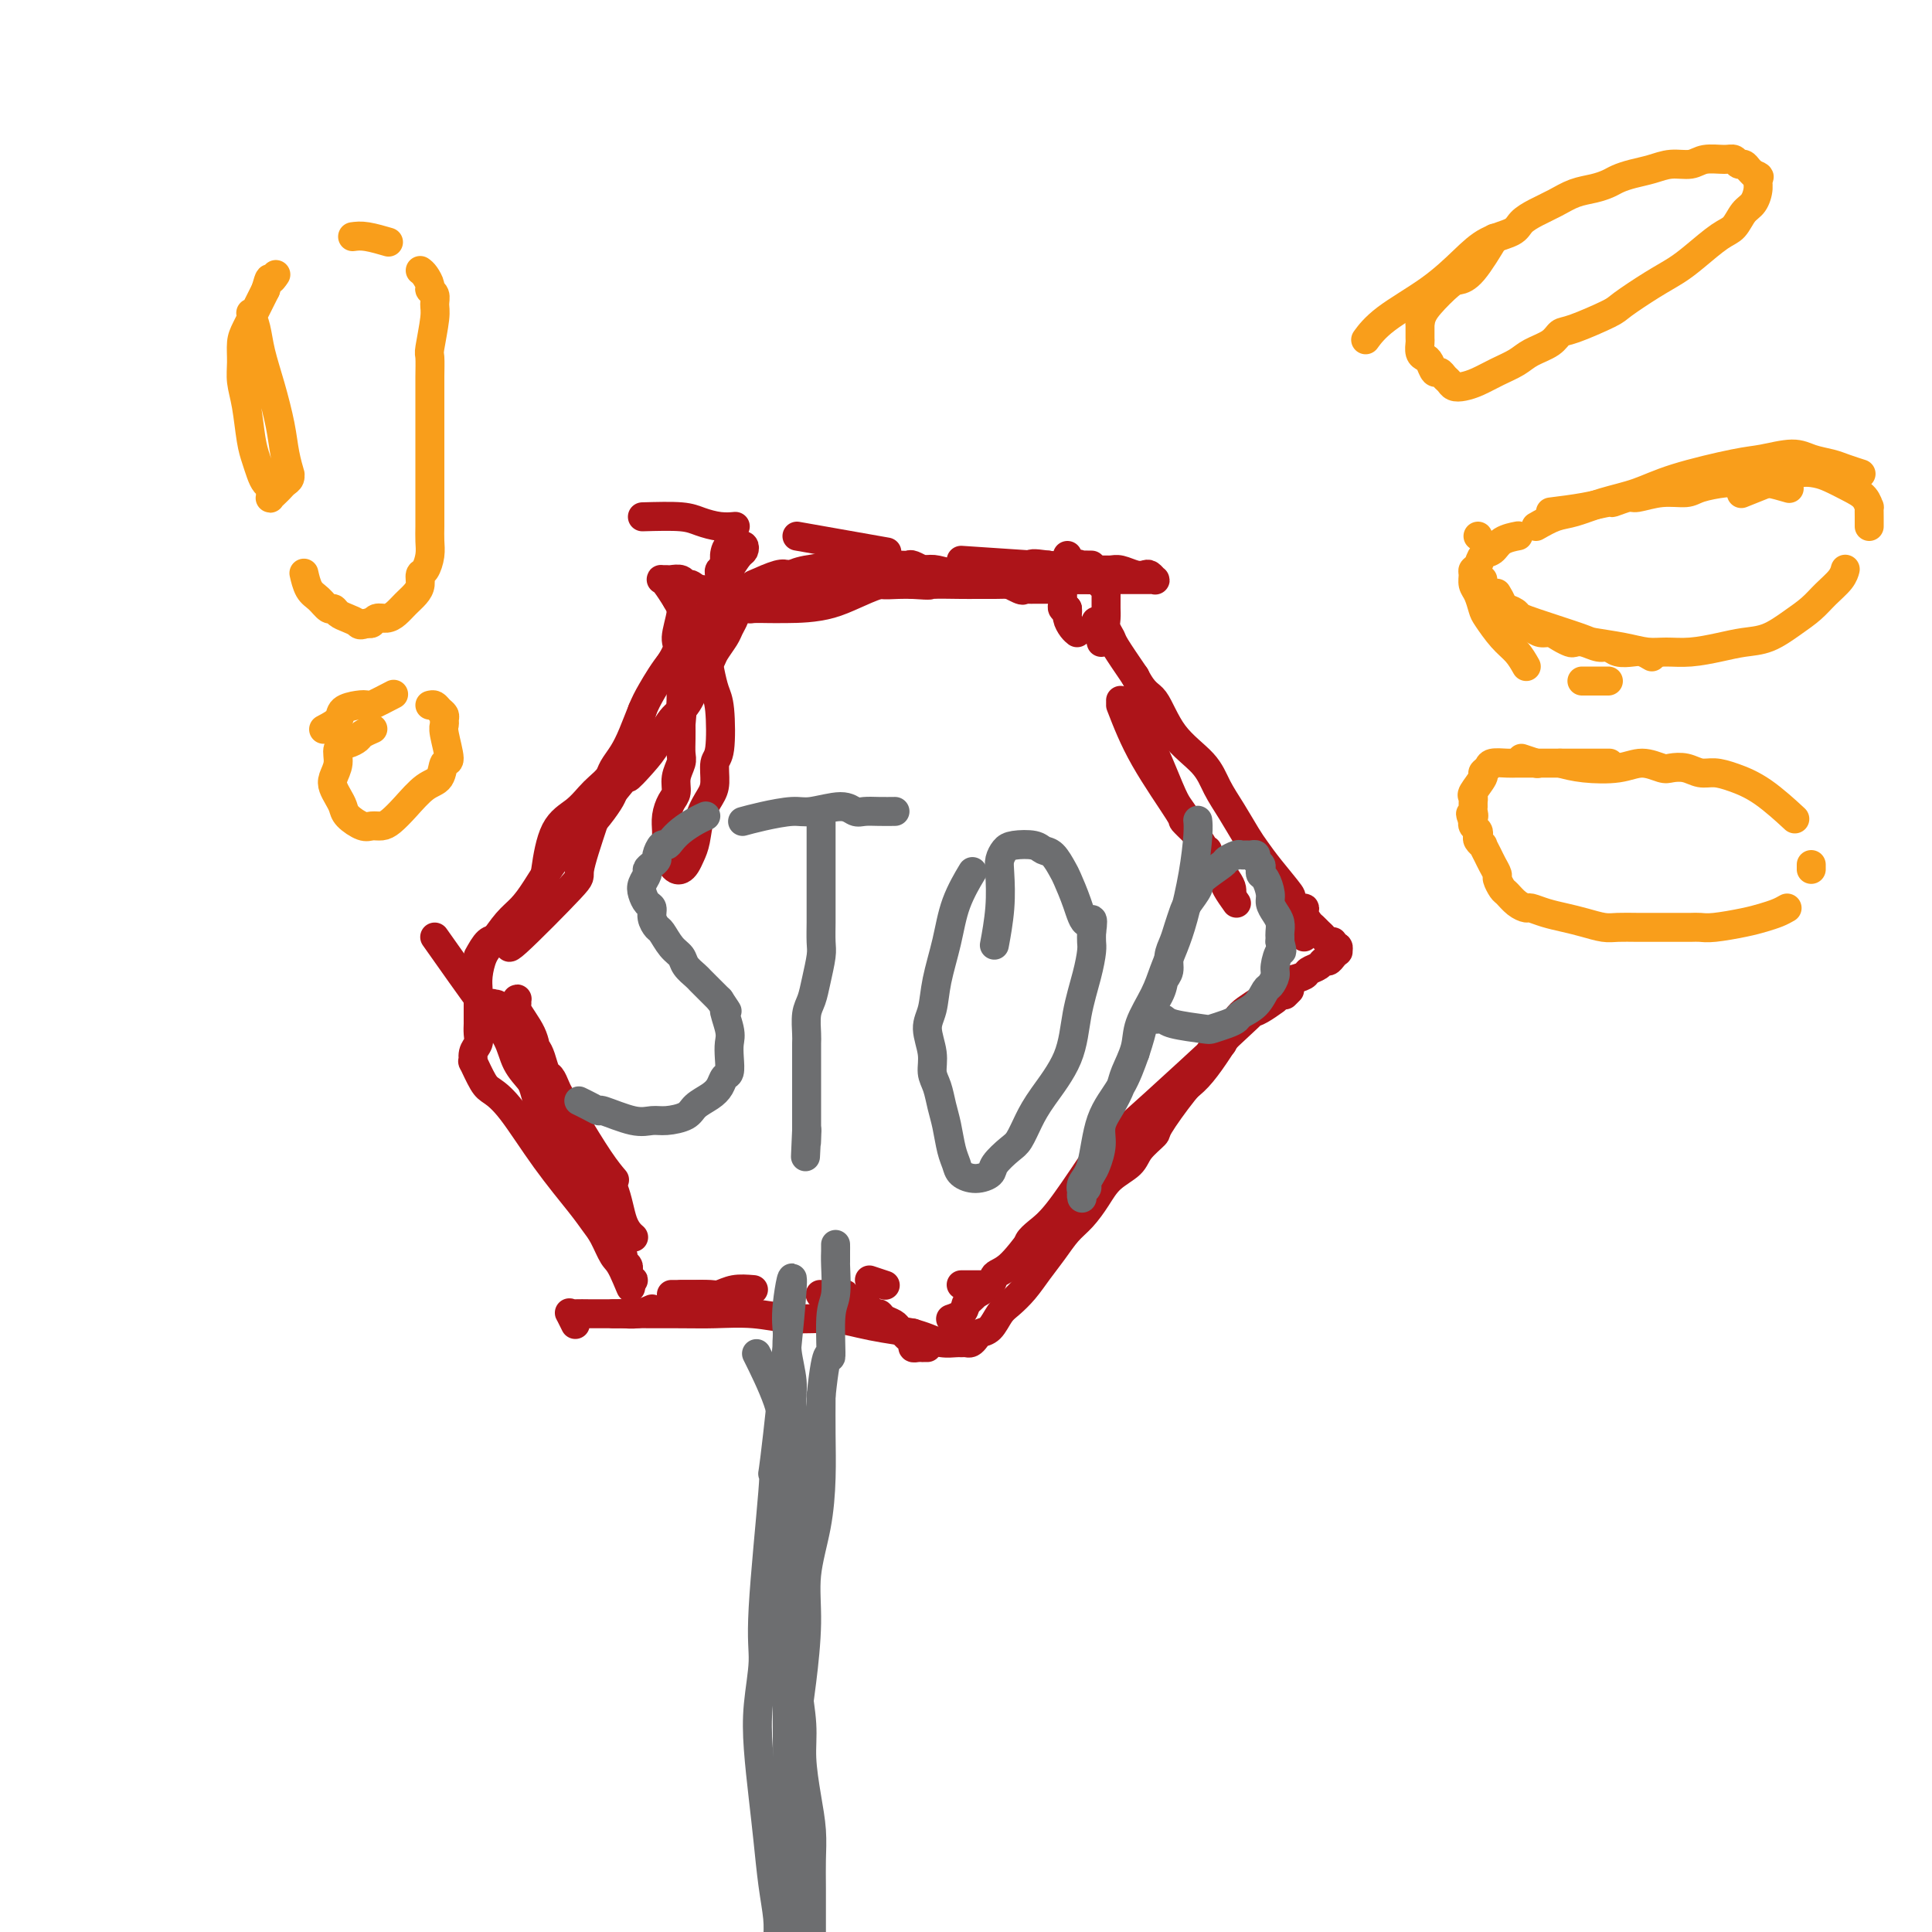 <svg viewBox='0 0 400 400' version='1.1' xmlns='http://www.w3.org/2000/svg' xmlns:xlink='http://www.w3.org/1999/xlink'><g fill='none' stroke='#AD1419' stroke-width='6' stroke-linecap='round' stroke-linejoin='round'><path d='M133,107c3.026,-0.083 6.051,-0.166 8,0c1.949,0.166 2.821,0.581 4,1c1.179,0.419 2.663,0.844 4,1c1.337,0.156 2.525,0.045 3,0c0.475,-0.045 0.238,-0.022 0,0'/><path d='M165,111c7.083,1.250 14.167,2.500 17,3c2.833,0.500 1.417,0.250 0,0'/><path d='M199,116c6.250,0.417 12.500,0.833 15,1c2.500,0.167 1.250,0.083 0,0'/><path d='M226,117c-1.017,-0.017 -2.034,-0.034 -3,0c-0.966,0.034 -1.882,0.118 -1,0c0.882,-0.118 3.563,-0.438 -2,0c-5.563,0.438 -19.370,1.634 -25,2c-5.630,0.366 -3.082,-0.098 -4,0c-0.918,0.098 -5.300,0.758 -9,2c-3.700,1.242 -6.717,3.066 -10,4c-3.283,0.934 -6.831,0.980 -9,1c-2.169,0.020 -2.960,0.016 -4,0c-1.040,-0.016 -2.329,-0.043 -3,0c-0.671,0.043 -0.726,0.155 -1,0c-0.274,-0.155 -0.769,-0.577 -1,-1c-0.231,-0.423 -0.198,-0.849 0,-1c0.198,-0.151 0.561,-0.028 1,0c0.439,0.028 0.954,-0.037 1,0c0.046,0.037 -0.378,0.178 0,0c0.378,-0.178 1.558,-0.674 3,-1c1.442,-0.326 3.146,-0.484 5,-1c1.854,-0.516 3.859,-1.392 5,-2c1.141,-0.608 1.419,-0.947 2,-1c0.581,-0.053 1.465,0.182 2,0c0.535,-0.182 0.720,-0.781 1,-1c0.280,-0.219 0.656,-0.059 1,0c0.344,0.059 0.655,0.016 1,0c0.345,-0.016 0.725,-0.004 1,0c0.275,0.004 0.444,0.001 1,0c0.556,-0.001 1.500,-0.000 2,0c0.500,0.000 0.558,0.000 1,0c0.442,-0.000 1.269,-0.000 2,0c0.731,0.000 1.365,0.000 2,0'/><path d='M185,118c5.040,-0.932 2.139,-0.264 2,0c-0.139,0.264 2.485,0.122 4,0c1.515,-0.122 1.922,-0.225 3,0c1.078,0.225 2.826,0.778 5,1c2.174,0.222 4.773,0.112 6,0c1.227,-0.112 1.081,-0.226 3,0c1.919,0.226 5.903,0.793 8,1c2.097,0.207 2.306,0.056 3,0c0.694,-0.056 1.872,-0.015 3,0c1.128,0.015 2.207,0.004 3,0c0.793,-0.004 1.300,-0.001 2,0c0.700,0.001 1.592,0.000 2,0c0.408,-0.000 0.333,-0.000 1,0c0.667,0.000 2.077,-0.000 3,0c0.923,0.000 1.358,0.001 2,0c0.642,-0.001 1.489,-0.004 2,0c0.511,0.004 0.684,0.015 1,0c0.316,-0.015 0.773,-0.056 1,0c0.227,0.056 0.223,0.207 0,0c-0.223,-0.207 -0.665,-0.773 -1,-1c-0.335,-0.227 -0.564,-0.113 -1,0c-0.436,0.113 -1.079,0.227 -2,0c-0.921,-0.227 -2.120,-0.796 -3,-1c-0.880,-0.204 -1.442,-0.044 -2,0c-0.558,0.044 -1.112,-0.026 -2,0c-0.888,0.026 -2.111,0.150 -4,0c-1.889,-0.150 -4.445,-0.575 -7,-1'/><path d='M217,117c-3.766,-0.509 -3.181,-0.280 -4,0c-0.819,0.280 -3.042,0.613 -5,1c-1.958,0.387 -3.649,0.829 -5,1c-1.351,0.171 -2.361,0.071 -3,0c-0.639,-0.071 -0.908,-0.114 -3,0c-2.092,0.114 -6.008,0.384 -9,0c-2.992,-0.384 -5.061,-1.423 -7,-2c-1.939,-0.577 -3.747,-0.691 -5,0c-1.253,0.691 -1.952,2.189 -3,3c-1.048,0.811 -2.445,0.935 -3,1c-0.555,0.065 -0.268,0.070 -1,0c-0.732,-0.070 -2.482,-0.215 -4,0c-1.518,0.215 -2.803,0.789 -4,1c-1.197,0.211 -2.306,0.058 -3,0c-0.694,-0.058 -0.974,-0.019 -2,0c-1.026,0.019 -2.800,0.020 -4,0c-1.200,-0.020 -1.826,-0.062 -3,0c-1.174,0.062 -2.896,0.227 -4,0c-1.104,-0.227 -1.591,-0.845 -2,-1c-0.409,-0.155 -0.740,0.155 -1,0c-0.260,-0.155 -0.448,-0.774 -1,-1c-0.552,-0.226 -1.466,-0.059 -2,0c-0.534,0.059 -0.687,0.010 -1,0c-0.313,-0.010 -0.785,0.018 -1,0c-0.215,-0.018 -0.173,-0.082 0,0c0.173,0.082 0.478,0.309 1,1c0.522,0.691 1.261,1.845 2,3'/><path d='M140,124c0.515,1.107 1.304,1.875 2,3c0.696,1.125 1.300,2.606 2,4c0.700,1.394 1.495,2.699 2,4c0.505,1.301 0.720,2.598 1,4c0.280,1.402 0.626,2.910 1,4c0.374,1.090 0.778,1.761 1,4c0.222,2.239 0.263,6.047 0,8c-0.263,1.953 -0.830,2.053 -1,3c-0.170,0.947 0.057,2.743 0,4c-0.057,1.257 -0.396,1.975 -1,3c-0.604,1.025 -1.471,2.355 -2,4c-0.529,1.645 -0.719,3.604 -1,5c-0.281,1.396 -0.652,2.228 -1,3c-0.348,0.772 -0.671,1.483 -1,2c-0.329,0.517 -0.662,0.839 -1,1c-0.338,0.161 -0.679,0.160 -1,0c-0.321,-0.160 -0.622,-0.479 -1,-1c-0.378,-0.521 -0.834,-1.244 -1,-2c-0.166,-0.756 -0.042,-1.543 0,-2c0.042,-0.457 0.001,-0.583 0,-1c-0.001,-0.417 0.037,-1.126 0,-2c-0.037,-0.874 -0.150,-1.915 0,-3c0.150,-1.085 0.562,-2.215 1,-3c0.438,-0.785 0.902,-1.224 1,-2c0.098,-0.776 -0.170,-1.887 0,-3c0.170,-1.113 0.777,-2.226 1,-3c0.223,-0.774 0.060,-1.208 0,-2c-0.060,-0.792 -0.017,-1.940 0,-3c0.017,-1.060 0.009,-2.030 0,-3'/><path d='M141,150c0.464,-4.755 0.124,-3.141 0,-3c-0.124,0.141 -0.033,-1.189 0,-2c0.033,-0.811 0.009,-1.102 0,-2c-0.009,-0.898 -0.002,-2.404 0,-3c0.002,-0.596 0.001,-0.282 0,-2c-0.001,-1.718 0.000,-5.469 0,-7c-0.000,-1.531 -0.001,-0.844 0,-1c0.001,-0.156 0.004,-1.155 0,-2c-0.004,-0.845 -0.015,-1.536 0,-2c0.015,-0.464 0.058,-0.700 0,-1c-0.058,-0.300 -0.216,-0.663 0,-1c0.216,-0.337 0.805,-0.648 1,-1c0.195,-0.352 -0.005,-0.746 0,-1c0.005,-0.254 0.215,-0.367 0,0c-0.215,0.367 -0.853,1.213 -1,2c-0.147,0.787 0.198,1.515 0,3c-0.198,1.485 -0.940,3.728 -1,5c-0.060,1.272 0.561,1.573 0,3c-0.561,1.427 -2.303,3.979 -3,5c-0.697,1.021 -0.348,0.510 0,0'/><path d='M133,147c-0.933,3.244 -1.867,6.489 -3,9c-1.133,2.511 -2.467,4.289 -3,5c-0.533,0.711 -0.267,0.356 0,0'/><path d='M123,170c-1.367,4.107 -2.734,8.214 -3,10c-0.266,1.786 0.568,1.252 -2,4c-2.568,2.748 -8.537,8.778 -11,11c-2.463,2.222 -1.418,0.635 -1,0c0.418,-0.635 0.209,-0.317 0,0'/><path d='M99,198c0.675,-1.211 1.350,-2.422 2,-3c0.650,-0.578 1.273,-0.522 2,-1c0.727,-0.478 1.556,-1.490 2,-2c0.444,-0.510 0.504,-0.519 1,-1c0.496,-0.481 1.428,-1.433 2,-2c0.572,-0.567 0.784,-0.749 1,-1c0.216,-0.251 0.434,-0.570 1,-1c0.566,-0.430 1.478,-0.973 2,-2c0.522,-1.027 0.653,-2.540 1,-5c0.347,-2.460 0.909,-5.867 2,-8c1.091,-2.133 2.711,-2.994 4,-4c1.289,-1.006 2.246,-2.159 3,-3c0.754,-0.841 1.304,-1.371 2,-2c0.696,-0.629 1.538,-1.358 2,-2c0.462,-0.642 0.545,-1.197 1,-2c0.455,-0.803 1.282,-1.853 2,-3c0.718,-1.147 1.326,-2.392 2,-4c0.674,-1.608 1.415,-3.579 2,-5c0.585,-1.421 1.014,-2.291 2,-4c0.986,-1.709 2.529,-4.256 4,-6c1.471,-1.744 2.870,-2.684 4,-4c1.130,-1.316 1.991,-3.007 3,-5c1.009,-1.993 2.166,-4.289 3,-6c0.834,-1.711 1.345,-2.837 2,-4c0.655,-1.163 1.455,-2.364 2,-3c0.545,-0.636 0.837,-0.706 1,-1c0.163,-0.294 0.198,-0.811 0,-1c-0.198,-0.189 -0.630,-0.051 -1,0c-0.370,0.051 -0.677,0.015 -1,0c-0.323,-0.015 -0.661,-0.007 -1,0'/><path d='M151,113c-0.552,0.035 -0.933,1.122 -1,2c-0.067,0.878 0.178,1.545 0,2c-0.178,0.455 -0.781,0.696 -1,1c-0.219,0.304 -0.054,0.670 0,1c0.054,0.330 -0.001,0.624 0,1c0.001,0.376 0.060,0.833 0,1c-0.060,0.167 -0.240,0.045 0,0c0.240,-0.045 0.899,-0.012 1,0c0.101,0.012 -0.358,0.003 0,0c0.358,-0.003 1.531,-0.001 2,0c0.469,0.001 0.235,0.000 0,0'/><path d='M156,121c1.909,-0.839 3.818,-1.679 5,-2c1.182,-0.321 1.636,-0.125 2,0c0.364,0.125 0.636,0.177 1,0c0.364,-0.177 0.819,-0.583 3,-1c2.181,-0.417 6.087,-0.844 8,-1c1.913,-0.156 1.832,-0.042 2,0c0.168,0.042 0.584,0.011 1,0c0.416,-0.011 0.833,-0.003 1,0c0.167,0.003 0.083,0.002 0,0'/><path d='M186,117c0.797,0.032 1.595,0.065 2,0c0.405,-0.065 0.419,-0.227 1,0c0.581,0.227 1.729,0.845 2,1c0.271,0.155 -0.334,-0.151 1,0c1.334,0.151 4.606,0.759 6,1c1.394,0.241 0.909,0.115 1,0c0.091,-0.115 0.757,-0.219 2,0c1.243,0.219 3.064,0.763 4,1c0.936,0.237 0.986,0.169 1,0c0.014,-0.169 -0.007,-0.438 1,0c1.007,0.438 3.043,1.581 4,2c0.957,0.419 0.834,0.112 1,0c0.166,-0.112 0.622,-0.030 1,0c0.378,0.030 0.679,0.008 1,0c0.321,-0.008 0.663,-0.002 1,0c0.337,0.002 0.668,0.001 1,0c0.332,-0.001 0.663,-0.001 1,0c0.337,0.001 0.679,0.004 1,0c0.321,-0.004 0.622,-0.016 1,0c0.378,0.016 0.833,0.060 1,0c0.167,-0.060 0.045,-0.224 0,0c-0.045,0.224 -0.013,0.834 0,1c0.013,0.166 0.006,-0.113 0,0c-0.006,0.113 -0.012,0.618 0,1c0.012,0.382 0.042,0.641 0,1c-0.042,0.359 -0.155,0.817 0,1c0.155,0.183 0.577,0.092 1,0'/><path d='M221,126c0.110,0.967 -0.115,1.383 0,2c0.115,0.617 0.569,1.435 1,2c0.431,0.565 0.837,0.876 1,1c0.163,0.124 0.081,0.062 0,0'/><path d='M232,146c1.335,3.448 2.670,6.896 5,11c2.330,4.104 5.656,8.863 7,11c1.344,2.137 0.708,1.652 1,2c0.292,0.348 1.512,1.528 2,2c0.488,0.472 0.244,0.236 0,0'/><path d='M251,178c1.155,1.494 2.310,2.988 3,4c0.690,1.012 0.917,1.542 1,2c0.083,0.458 0.024,0.845 0,1c-0.024,0.155 -0.012,0.077 0,0'/><path d='M256,187c-0.762,-1.071 -1.524,-2.143 -2,-3c-0.476,-0.857 -0.667,-1.500 -1,-2c-0.333,-0.500 -0.810,-0.857 -1,-1c-0.190,-0.143 -0.095,-0.071 0,0'/><path d='M250,176c-0.135,0.066 -0.270,0.132 -1,-1c-0.730,-1.132 -2.055,-3.463 -3,-5c-0.945,-1.537 -1.509,-2.282 -2,-3c-0.491,-0.718 -0.909,-1.411 -2,-4c-1.091,-2.589 -2.856,-7.076 -4,-9c-1.144,-1.924 -1.666,-1.286 -2,-2c-0.334,-0.714 -0.481,-2.779 -1,-4c-0.519,-1.221 -1.409,-1.598 -2,-2c-0.591,-0.402 -0.883,-0.829 -1,-1c-0.117,-0.171 -0.058,-0.085 0,0'/><path d='M228,133c-0.417,-1.667 -0.833,-3.333 -1,-4c-0.167,-0.667 -0.083,-0.333 0,0'/><path d='M221,115c0.000,0.417 0.000,0.833 0,1c0.000,0.167 0.000,0.083 0,0'/><path d='M267,205c-0.417,0.417 -0.833,0.833 -1,1c-0.167,0.167 -0.083,0.083 0,0'/><path d='M264,207c-1.027,0.732 -2.054,1.463 -3,2c-0.946,0.537 -1.812,0.879 -1,0c0.812,-0.879 3.300,-2.978 -2,2c-5.300,4.978 -18.388,17.032 -24,22c-5.612,4.968 -3.746,2.848 -3,2c0.746,-0.848 0.373,-0.424 0,0'/><path d='M226,241c-2.566,3.826 -5.132,7.652 -7,10c-1.868,2.348 -3.036,3.218 -4,4c-0.964,0.782 -1.722,1.478 -2,2c-0.278,0.522 -0.075,0.871 0,1c0.075,0.129 0.021,0.037 0,0c-0.021,-0.037 -0.011,-0.018 0,0'/><path d='M253,216c0.000,0.000 0.100,0.100 0.1,0.1'/><path d='M270,194c0.417,-0.417 0.833,-0.833 1,-1c0.167,-0.167 0.083,-0.083 0,0'/><path d='M255,213c-2.421,3.841 -4.842,7.681 -7,10c-2.158,2.319 -4.053,3.116 -5,4c-0.947,0.884 -0.944,1.856 -3,4c-2.056,2.144 -6.170,5.461 -9,8c-2.830,2.539 -4.377,4.299 -6,6c-1.623,1.701 -3.321,3.343 -4,4c-0.679,0.657 -0.340,0.328 0,0'/><path d='M214,256c-1.779,2.353 -3.558,4.707 -5,6c-1.442,1.293 -2.548,1.527 -3,2c-0.452,0.473 -0.251,1.185 -1,2c-0.749,0.815 -2.448,1.734 -3,2c-0.552,0.266 0.044,-0.121 0,0c-0.044,0.121 -0.727,0.749 -1,1c-0.273,0.251 -0.137,0.126 0,0'/><path d='M200,270c-0.200,0.733 -0.400,1.467 -1,2c-0.600,0.533 -1.600,0.867 -2,1c-0.400,0.133 -0.200,0.067 0,0'/><path d='M192,279c-0.444,-0.002 -0.889,-0.003 -1,0c-0.111,0.003 0.111,0.012 0,0c-0.111,-0.012 -0.554,-0.045 -1,0c-0.446,0.045 -0.893,0.167 -1,0c-0.107,-0.167 0.127,-0.622 0,-1c-0.127,-0.378 -0.615,-0.678 -1,-1c-0.385,-0.322 -0.666,-0.665 -1,-1c-0.334,-0.335 -0.719,-0.663 -1,-1c-0.281,-0.337 -0.456,-0.682 -1,-1c-0.544,-0.318 -1.455,-0.610 -2,-1c-0.545,-0.390 -0.722,-0.879 -1,-1c-0.278,-0.121 -0.656,0.126 -1,0c-0.344,-0.126 -0.656,-0.626 -1,-1c-0.344,-0.374 -0.722,-0.622 -1,-1c-0.278,-0.378 -0.456,-0.886 -1,-1c-0.544,-0.114 -1.454,0.166 -2,0c-0.546,-0.166 -0.728,-0.776 -1,-1c-0.272,-0.224 -0.634,-0.060 -1,0c-0.366,0.060 -0.737,0.016 -1,0c-0.263,-0.016 -0.417,-0.004 -1,0c-0.583,0.004 -1.595,0.001 -2,0c-0.405,-0.001 -0.202,-0.001 0,0'/><path d='M156,267c-1.389,-0.113 -2.778,-0.226 -4,0c-1.222,0.226 -2.278,0.793 -3,1c-0.722,0.207 -1.111,0.056 -2,0c-0.889,-0.056 -2.277,-0.015 -3,0c-0.723,0.015 -0.781,0.004 -1,0c-0.219,-0.004 -0.597,-0.001 -1,0c-0.403,0.001 -0.829,0.000 -1,0c-0.171,-0.000 -0.085,-0.000 0,0'/><path d='M139,268c0.392,0.000 0.785,0.000 1,0c0.215,0.000 0.254,0.000 1,0c0.746,0.000 2.201,0.000 3,0c0.799,0.000 0.943,0.000 1,0c0.057,0.000 0.029,0.000 0,0'/><path d='M180,265c1.250,0.417 2.500,0.833 3,1c0.500,0.167 0.250,0.083 0,0'/><path d='M199,266c2.083,0.000 4.167,0.000 5,0c0.833,0.000 0.417,0.000 0,0'/><path d='M135,271c-0.950,0.423 -1.901,0.845 -3,1c-1.099,0.155 -2.347,0.041 -3,0c-0.653,-0.041 -0.711,-0.011 -1,0c-0.289,0.011 -0.809,0.003 -1,0c-0.191,-0.003 -0.055,-0.001 0,0c0.055,0.001 0.027,0.000 0,0'/><path d='M116,241c-0.303,-1.040 -0.606,-2.080 -1,-3c-0.394,-0.920 -0.879,-1.720 -1,-2c-0.121,-0.280 0.123,-0.041 0,-1c-0.123,-0.959 -0.613,-3.116 -1,-4c-0.387,-0.884 -0.671,-0.494 -1,-1c-0.329,-0.506 -0.704,-1.909 -1,-3c-0.296,-1.091 -0.514,-1.869 -1,-3c-0.486,-1.131 -1.240,-2.614 -2,-4c-0.760,-1.386 -1.527,-2.676 -2,-4c-0.473,-1.324 -0.652,-2.680 -1,-4c-0.348,-1.320 -0.863,-2.602 -1,-3c-0.137,-0.398 0.106,0.087 0,0c-0.106,-0.087 -0.562,-0.746 -1,-1c-0.438,-0.254 -0.860,-0.103 -1,0c-0.140,0.103 0.001,0.157 0,0c-0.001,-0.157 -0.145,-0.527 0,0c0.145,0.527 0.577,1.950 1,3c0.423,1.050 0.835,1.729 1,2c0.165,0.271 0.082,0.136 0,0'/><path d='M114,227c1.667,1.667 3.333,3.333 4,4c0.667,0.667 0.333,0.333 0,0'/><path d='M123,240c1.524,1.833 3.048,3.667 4,6c0.952,2.333 1.333,5.167 2,7c0.667,1.833 1.619,2.667 2,3c0.381,0.333 0.190,0.167 0,0'/><path d='M127,244c0.211,0.248 0.421,0.495 0,0c-0.421,-0.495 -1.475,-1.734 -3,-4c-1.525,-2.266 -3.522,-5.561 -5,-8c-1.478,-2.439 -2.438,-4.022 -3,-5c-0.562,-0.978 -0.728,-1.351 -1,-2c-0.272,-0.649 -0.650,-1.574 -1,-2c-0.350,-0.426 -0.671,-0.355 -1,-1c-0.329,-0.645 -0.667,-2.008 -1,-3c-0.333,-0.992 -0.663,-1.613 -1,-2c-0.337,-0.387 -0.683,-0.541 -1,-1c-0.317,-0.459 -0.607,-1.222 -1,-2c-0.393,-0.778 -0.890,-1.571 -1,-2c-0.110,-0.429 0.167,-0.494 0,-1c-0.167,-0.506 -0.780,-1.452 -1,-2c-0.220,-0.548 -0.049,-0.696 0,-1c0.049,-0.304 -0.025,-0.764 0,-1c0.025,-0.236 0.150,-0.248 0,0c-0.150,0.248 -0.576,0.757 0,2c0.576,1.243 2.155,3.219 3,5c0.845,1.781 0.956,3.366 1,4c0.044,0.634 0.022,0.317 0,0'/><path d='M90,194c3.702,5.250 7.403,10.501 10,14c2.597,3.499 4.089,5.248 5,7c0.911,1.752 1.241,3.508 2,5c0.759,1.492 1.949,2.721 3,4c1.051,1.279 1.965,2.607 3,4c1.035,1.393 2.192,2.851 3,4c0.808,1.149 1.267,1.987 2,3c0.733,1.013 1.741,2.199 2,3c0.259,0.801 -0.229,1.215 0,2c0.229,0.785 1.175,1.939 2,3c0.825,1.061 1.528,2.027 2,3c0.472,0.973 0.714,1.952 1,3c0.286,1.048 0.615,2.165 1,3c0.385,0.835 0.825,1.390 1,2c0.175,0.610 0.084,1.277 0,2c-0.084,0.723 -0.162,1.503 0,2c0.162,0.497 0.566,0.711 1,1c0.434,0.289 0.900,0.655 1,1c0.100,0.345 -0.166,0.671 0,1c0.166,0.329 0.763,0.663 1,1c0.237,0.337 0.113,0.679 0,1c-0.113,0.321 -0.216,0.622 0,1c0.216,0.378 0.750,0.832 1,1c0.250,0.168 0.214,0.048 0,0c-0.214,-0.048 -0.607,-0.024 -1,0'/><path d='M130,265c1.416,3.851 -0.043,-0.020 -1,-2c-0.957,-1.980 -1.411,-2.068 -2,-3c-0.589,-0.932 -1.311,-2.707 -2,-4c-0.689,-1.293 -1.343,-2.104 -2,-3c-0.657,-0.896 -1.316,-1.875 -3,-4c-1.684,-2.125 -4.392,-5.394 -7,-9c-2.608,-3.606 -5.115,-7.549 -7,-10c-1.885,-2.451 -3.147,-3.409 -4,-4c-0.853,-0.591 -1.297,-0.816 -2,-2c-0.703,-1.184 -1.667,-3.328 -2,-4c-0.333,-0.672 -0.037,0.128 0,0c0.037,-0.128 -0.186,-1.185 0,-2c0.186,-0.815 0.782,-1.387 1,-2c0.218,-0.613 0.058,-1.267 0,-2c-0.058,-0.733 -0.015,-1.547 0,-2c0.015,-0.453 0.004,-0.546 0,-1c-0.004,-0.454 0.001,-1.269 0,-2c-0.001,-0.731 -0.009,-1.377 0,-2c0.009,-0.623 0.036,-1.223 0,-2c-0.036,-0.777 -0.134,-1.730 0,-3c0.134,-1.270 0.499,-2.858 1,-4c0.501,-1.142 1.137,-1.838 2,-3c0.863,-1.162 1.952,-2.789 3,-4c1.048,-1.211 2.055,-2.007 3,-3c0.945,-0.993 1.829,-2.185 3,-4c1.171,-1.815 2.629,-4.254 4,-6c1.371,-1.746 2.656,-2.798 4,-4c1.344,-1.202 2.746,-2.554 4,-4c1.254,-1.446 2.358,-2.984 3,-4c0.642,-1.016 0.821,-1.508 1,-2'/><path d='M127,164c4.713,-5.803 2.995,-3.310 3,-3c0.005,0.310 1.731,-1.563 3,-3c1.269,-1.437 2.079,-2.439 3,-4c0.921,-1.561 1.953,-3.682 3,-5c1.047,-1.318 2.111,-1.832 3,-3c0.889,-1.168 1.604,-2.988 2,-4c0.396,-1.012 0.473,-1.215 1,-2c0.527,-0.785 1.504,-2.150 2,-3c0.496,-0.850 0.511,-1.183 1,-2c0.489,-0.817 1.452,-2.118 2,-3c0.548,-0.882 0.682,-1.346 1,-2c0.318,-0.654 0.820,-1.499 1,-2c0.180,-0.501 0.037,-0.659 0,-1c-0.037,-0.341 0.031,-0.866 0,-1c-0.031,-0.134 -0.163,0.123 0,0c0.163,-0.123 0.620,-0.624 1,-1c0.380,-0.376 0.682,-0.626 1,-1c0.318,-0.374 0.652,-0.874 1,-1c0.348,-0.126 0.711,0.120 1,0c0.289,-0.120 0.503,-0.607 1,-1c0.497,-0.393 1.275,-0.694 2,-1c0.725,-0.306 1.397,-0.619 2,-1c0.603,-0.381 1.136,-0.831 2,-1c0.864,-0.169 2.057,-0.055 3,0c0.943,0.055 1.635,0.053 3,0c1.365,-0.053 3.405,-0.158 5,0c1.595,0.158 2.747,0.578 4,1c1.253,0.422 2.607,0.844 4,1c1.393,0.156 2.827,0.044 4,0c1.173,-0.044 2.087,-0.022 3,0'/><path d='M189,121c4.598,0.309 3.093,0.083 4,0c0.907,-0.083 4.225,-0.021 6,0c1.775,0.021 2.008,0.002 3,0c0.992,-0.002 2.744,0.014 4,0c1.256,-0.014 2.018,-0.056 3,0c0.982,0.056 2.186,0.211 3,0c0.814,-0.211 1.239,-0.789 2,-1c0.761,-0.211 1.857,-0.057 3,0c1.143,0.057 2.334,0.015 3,0c0.666,-0.015 0.809,-0.004 1,0c0.191,0.004 0.432,-0.000 1,0c0.568,0.000 1.463,0.004 2,0c0.537,-0.004 0.717,-0.015 1,0c0.283,0.015 0.668,0.057 1,0c0.332,-0.057 0.611,-0.212 1,0c0.389,0.212 0.889,0.793 1,1c0.111,0.207 -0.166,0.041 0,0c0.166,-0.041 0.777,0.045 1,0c0.223,-0.045 0.060,-0.219 0,0c-0.060,0.219 -0.016,0.832 0,1c0.016,0.168 0.004,-0.111 0,0c-0.004,0.111 -0.001,0.610 0,1c0.001,0.390 -0.001,0.671 0,1c0.001,0.329 0.004,0.708 0,1c-0.004,0.292 -0.014,0.498 0,1c0.014,0.502 0.054,1.300 0,2c-0.054,0.700 -0.200,1.301 0,2c0.200,0.699 0.746,1.496 1,2c0.254,0.504 0.215,0.715 1,2c0.785,1.285 2.392,3.642 4,6'/><path d='M235,140c1.988,3.882 2.958,3.587 4,5c1.042,1.413 2.156,4.535 4,7c1.844,2.465 4.419,4.273 6,6c1.581,1.727 2.168,3.373 3,5c0.832,1.627 1.909,3.235 3,5c1.091,1.765 2.197,3.686 3,5c0.803,1.314 1.303,2.020 2,3c0.697,0.980 1.592,2.234 3,4c1.408,1.766 3.329,4.044 4,5c0.671,0.956 0.092,0.588 0,1c-0.092,0.412 0.304,1.602 1,2c0.696,0.398 1.692,0.005 2,0c0.308,-0.005 -0.072,0.380 0,1c0.072,0.620 0.596,1.477 1,2c0.404,0.523 0.687,0.714 1,1c0.313,0.286 0.657,0.669 1,1c0.343,0.331 0.684,0.609 1,1c0.316,0.391 0.606,0.893 1,1c0.394,0.107 0.891,-0.182 1,0c0.109,0.182 -0.170,0.836 0,1c0.170,0.164 0.789,-0.162 1,0c0.211,0.162 0.015,0.813 0,1c-0.015,0.187 0.152,-0.091 0,0c-0.152,0.091 -0.622,0.549 -1,1c-0.378,0.451 -0.663,0.894 -1,1c-0.337,0.106 -0.726,-0.126 -1,0c-0.274,0.126 -0.434,0.611 -1,1c-0.566,0.389 -1.537,0.682 -2,1c-0.463,0.318 -0.418,0.662 -1,1c-0.582,0.338 -1.791,0.669 -3,1'/><path d='M267,203c-2.086,1.286 -2.301,1.503 -3,2c-0.699,0.497 -1.882,1.276 -3,2c-1.118,0.724 -2.171,1.393 -3,2c-0.829,0.607 -1.434,1.152 -2,2c-0.566,0.848 -1.095,2.000 -2,3c-0.905,1.000 -2.187,1.849 -3,3c-0.813,1.151 -1.156,2.604 -2,4c-0.844,1.396 -2.188,2.733 -4,5c-1.812,2.267 -4.092,5.463 -5,7c-0.908,1.537 -0.445,1.415 -1,2c-0.555,0.585 -2.130,1.879 -3,3c-0.870,1.121 -1.037,2.070 -2,3c-0.963,0.930 -2.722,1.841 -4,3c-1.278,1.159 -2.075,2.567 -3,4c-0.925,1.433 -1.980,2.890 -3,4c-1.020,1.110 -2.006,1.873 -3,3c-0.994,1.127 -1.995,2.618 -3,4c-1.005,1.382 -2.012,2.654 -3,4c-0.988,1.346 -1.956,2.766 -3,4c-1.044,1.234 -2.163,2.281 -3,3c-0.837,0.719 -1.390,1.111 -2,2c-0.610,0.889 -1.277,2.277 -2,3c-0.723,0.723 -1.504,0.782 -2,1c-0.496,0.218 -0.709,0.594 -1,1c-0.291,0.406 -0.661,0.842 -1,1c-0.339,0.158 -0.646,0.039 -1,0c-0.354,-0.039 -0.755,0.000 -1,0c-0.245,-0.000 -0.334,-0.041 -1,0c-0.666,0.041 -1.910,0.165 -3,0c-1.090,-0.165 -2.026,-0.619 -3,-1c-0.974,-0.381 -1.987,-0.691 -3,-1'/><path d='M189,276c-2.672,-0.493 -4.354,-0.724 -6,-1c-1.646,-0.276 -3.258,-0.596 -5,-1c-1.742,-0.404 -3.615,-0.893 -6,-1c-2.385,-0.107 -5.284,0.167 -8,0c-2.716,-0.167 -5.251,-0.777 -8,-1c-2.749,-0.223 -5.714,-0.060 -8,0c-2.286,0.060 -3.894,0.017 -8,0c-4.106,-0.017 -10.709,-0.006 -14,0c-3.291,0.006 -3.270,0.009 -4,0c-0.730,-0.009 -2.209,-0.030 -3,0c-0.791,0.030 -0.892,0.111 -1,0c-0.108,-0.111 -0.221,-0.415 0,0c0.221,0.415 0.778,1.547 1,2c0.222,0.453 0.111,0.226 0,0'/></g>
<g fill='none' stroke='#6D6E70' stroke-width='6' stroke-linecap='round' stroke-linejoin='round'><path d='M157,281c0.110,0.222 0.221,0.443 0,0c-0.221,-0.443 -0.773,-1.551 0,0c0.773,1.551 2.873,5.761 4,9c1.127,3.239 1.282,5.507 1,8c-0.282,2.493 -1.000,5.212 -1,8c-0.000,2.788 0.718,5.646 1,8c0.282,2.354 0.128,4.204 0,7c-0.128,2.796 -0.230,6.537 0,10c0.230,3.463 0.793,6.646 1,10c0.207,3.354 0.059,6.878 0,10c-0.059,3.122 -0.029,5.843 0,9c0.029,3.157 0.058,6.751 0,10c-0.058,3.249 -0.203,6.154 0,9c0.203,2.846 0.753,5.634 1,8c0.247,2.366 0.192,4.311 0,7c-0.192,2.689 -0.521,6.121 -1,9c-0.479,2.879 -1.109,5.206 -1,7c0.109,1.794 0.958,3.056 1,4c0.042,0.944 -0.721,1.572 -1,2c-0.279,0.428 -0.074,0.657 0,1c0.074,0.343 0.017,0.799 0,1c-0.017,0.201 0.006,0.147 0,0c-0.006,-0.147 -0.040,-0.386 0,-1c0.040,-0.614 0.154,-1.604 0,-3c-0.154,-1.396 -0.577,-3.198 -1,-5'/><path d='M161,409c-0.167,-2.602 -0.086,-5.108 0,-7c0.086,-1.892 0.177,-3.171 0,-5c-0.177,-1.829 -0.623,-4.207 -1,-7c-0.377,-2.793 -0.685,-5.999 -1,-9c-0.315,-3.001 -0.636,-5.796 -1,-9c-0.364,-3.204 -0.769,-6.818 -1,-10c-0.231,-3.182 -0.286,-5.931 0,-9c0.286,-3.069 0.914,-6.458 1,-9c0.086,-2.542 -0.371,-4.239 0,-11c0.371,-6.761 1.570,-18.588 2,-24c0.430,-5.412 0.091,-4.408 0,-4c-0.091,0.408 0.066,0.221 1,-8c0.934,-8.221 2.647,-24.474 3,-30c0.353,-5.526 -0.653,-0.323 -1,3c-0.347,3.323 -0.037,4.765 0,6c0.037,1.235 -0.201,2.261 0,4c0.201,1.739 0.841,4.190 1,6c0.159,1.810 -0.164,2.980 0,5c0.164,2.020 0.813,4.890 1,8c0.187,3.110 -0.090,6.460 0,10c0.090,3.540 0.545,7.270 1,11'/><path d='M166,320c0.366,8.462 0.279,3.117 0,5c-0.279,1.883 -0.752,10.995 -1,16c-0.248,5.005 -0.273,5.905 0,8c0.273,2.095 0.844,5.385 1,8c0.156,2.615 -0.102,4.554 0,7c0.102,2.446 0.563,5.399 1,8c0.437,2.601 0.849,4.849 1,7c0.151,2.151 0.041,4.205 0,6c-0.041,1.795 -0.011,3.331 0,6c0.011,2.669 0.004,6.471 0,9c-0.004,2.529 -0.005,3.785 0,5c0.005,1.215 0.018,2.391 0,3c-0.018,0.609 -0.065,0.653 0,1c0.065,0.347 0.242,0.999 0,1c-0.242,0.001 -0.902,-0.648 -1,-1c-0.098,-0.352 0.366,-0.409 0,-1c-0.366,-0.591 -1.562,-1.718 -2,-4c-0.438,-2.282 -0.117,-5.719 0,-8c0.117,-2.281 0.031,-3.405 0,-5c-0.031,-1.595 -0.006,-3.659 0,-6c0.006,-2.341 -0.008,-4.958 0,-8c0.008,-3.042 0.039,-6.508 0,-10c-0.039,-3.492 -0.147,-7.010 0,-10c0.147,-2.990 0.551,-5.451 1,-9c0.449,-3.549 0.943,-8.186 1,-12c0.057,-3.814 -0.325,-6.804 0,-10c0.325,-3.196 1.355,-6.599 2,-10c0.645,-3.401 0.904,-6.800 1,-10c0.096,-3.200 0.027,-6.200 0,-9c-0.027,-2.800 -0.014,-5.400 0,-8'/><path d='M170,289c1.243,-11.905 1.850,-7.666 2,-8c0.150,-0.334 -0.156,-5.241 0,-8c0.156,-2.759 0.774,-3.369 1,-5c0.226,-1.631 0.061,-4.282 0,-6c-0.061,-1.718 -0.016,-2.502 0,-3c0.016,-0.498 0.004,-0.711 0,-1c-0.004,-0.289 -0.001,-0.655 0,0c0.001,0.655 0.000,2.330 0,3c-0.000,0.670 -0.000,0.335 0,0'/><path d='M146,169c0.001,-0.000 0.002,-0.001 0,0c-0.002,0.001 -0.005,0.002 0,0c0.005,-0.002 0.020,-0.009 0,0c-0.020,0.009 -0.075,0.033 0,0c0.075,-0.033 0.280,-0.124 0,0c-0.280,0.124 -1.044,0.462 -2,1c-0.956,0.538 -2.102,1.275 -3,2c-0.898,0.725 -1.546,1.437 -2,2c-0.454,0.563 -0.713,0.977 -1,1c-0.287,0.023 -0.603,-0.344 -1,0c-0.397,0.344 -0.876,1.401 -1,2c-0.124,0.599 0.107,0.741 0,1c-0.107,0.259 -0.551,0.635 -1,1c-0.449,0.365 -0.902,0.717 -1,1c-0.098,0.283 0.160,0.495 0,1c-0.160,0.505 -0.737,1.304 -1,2c-0.263,0.696 -0.211,1.290 0,2c0.211,0.710 0.581,1.536 1,2c0.419,0.464 0.889,0.565 1,1c0.111,0.435 -0.135,1.205 0,2c0.135,0.795 0.651,1.616 1,2c0.349,0.384 0.531,0.330 1,1c0.469,0.670 1.224,2.062 2,3c0.776,0.938 1.573,1.420 2,2c0.427,0.580 0.485,1.258 1,2c0.515,0.742 1.489,1.550 2,2c0.511,0.450 0.561,0.544 1,1c0.439,0.456 1.268,1.273 2,2c0.732,0.727 1.366,1.363 2,2'/><path d='M149,207c2.641,3.962 1.244,1.867 1,2c-0.244,0.133 0.663,2.493 1,4c0.337,1.507 0.102,2.161 0,3c-0.102,0.839 -0.071,1.863 0,3c0.071,1.137 0.180,2.387 0,3c-0.180,0.613 -0.651,0.587 -1,1c-0.349,0.413 -0.575,1.263 -1,2c-0.425,0.737 -1.047,1.360 -2,2c-0.953,0.640 -2.236,1.298 -3,2c-0.764,0.702 -1.007,1.448 -2,2c-0.993,0.552 -2.734,0.909 -4,1c-1.266,0.091 -2.058,-0.083 -3,0c-0.942,0.083 -2.036,0.425 -4,0c-1.964,-0.425 -4.800,-1.617 -6,-2c-1.200,-0.383 -0.765,0.042 -1,0c-0.235,-0.042 -1.140,-0.550 -2,-1c-0.860,-0.450 -1.674,-0.843 -2,-1c-0.326,-0.157 -0.163,-0.079 0,0'/><path d='M170,168c-0.000,0.068 -0.000,0.135 0,0c0.000,-0.135 0.000,-0.473 0,0c-0.000,0.473 -0.000,1.758 0,3c0.000,1.242 0.000,2.442 0,4c-0.000,1.558 -0.000,3.474 0,5c0.000,1.526 0.001,2.661 0,4c-0.001,1.339 -0.003,2.882 0,4c0.003,1.118 0.012,1.811 0,3c-0.012,1.189 -0.046,2.872 0,4c0.046,1.128 0.170,1.699 0,3c-0.170,1.301 -0.634,3.331 -1,5c-0.366,1.669 -0.634,2.978 -1,4c-0.366,1.022 -0.830,1.758 -1,3c-0.170,1.242 -0.046,2.990 0,4c0.046,1.010 0.012,1.282 0,2c-0.012,0.718 -0.003,1.883 0,3c0.003,1.117 0.001,2.187 0,3c-0.001,0.813 -0.000,1.370 0,2c0.000,0.630 0.000,1.334 0,2c-0.000,0.666 -0.000,1.295 0,2c0.000,0.705 0.000,1.488 0,2c-0.000,0.512 -0.000,0.753 0,1c0.000,0.247 0.000,0.499 0,1c-0.000,0.501 -0.000,1.250 0,2'/><path d='M167,234c-0.464,10.381 -0.125,3.333 0,1c0.125,-2.333 0.036,0.048 0,1c-0.036,0.952 -0.018,0.476 0,0'/><path d='M154,170c-0.021,0.006 -0.042,0.012 0,0c0.042,-0.012 0.147,-0.040 0,0c-0.147,0.040 -0.545,0.150 0,0c0.545,-0.150 2.033,-0.558 4,-1c1.967,-0.442 4.413,-0.917 6,-1c1.587,-0.083 2.314,0.226 4,0c1.686,-0.226 4.330,-0.989 6,-1c1.670,-0.011 2.367,0.729 3,1c0.633,0.271 1.200,0.073 2,0c0.800,-0.073 1.831,-0.020 3,0c1.169,0.020 2.477,0.006 3,0c0.523,-0.006 0.262,-0.003 0,0'/><path d='M201,181c0.294,-0.490 0.588,-0.981 0,0c-0.588,0.981 -2.057,3.433 -3,6c-0.943,2.567 -1.359,5.249 -2,8c-0.641,2.751 -1.507,5.569 -2,8c-0.493,2.431 -0.612,4.474 -1,6c-0.388,1.526 -1.043,2.537 -1,4c0.043,1.463 0.785,3.380 1,5c0.215,1.620 -0.097,2.944 0,4c0.097,1.056 0.604,1.844 1,3c0.396,1.156 0.682,2.680 1,4c0.318,1.320 0.668,2.435 1,4c0.332,1.565 0.646,3.580 1,5c0.354,1.420 0.747,2.246 1,3c0.253,0.754 0.365,1.435 1,2c0.635,0.565 1.794,1.012 3,1c1.206,-0.012 2.458,-0.484 3,-1c0.542,-0.516 0.372,-1.075 1,-2c0.628,-0.925 2.052,-2.214 3,-3c0.948,-0.786 1.419,-1.067 2,-2c0.581,-0.933 1.273,-2.517 2,-4c0.727,-1.483 1.491,-2.866 3,-5c1.509,-2.134 3.763,-5.019 5,-8c1.237,-2.981 1.456,-6.058 2,-9c0.544,-2.942 1.414,-5.747 2,-8c0.586,-2.253 0.889,-3.953 1,-5c0.111,-1.047 0.032,-1.442 0,-2c-0.032,-0.558 -0.016,-1.279 0,-2'/><path d='M226,193c0.638,-4.308 -0.266,-2.079 -1,-2c-0.734,0.079 -1.299,-1.992 -2,-4c-0.701,-2.008 -1.537,-3.953 -2,-5c-0.463,-1.047 -0.554,-1.195 -1,-2c-0.446,-0.805 -1.247,-2.266 -2,-3c-0.753,-0.734 -1.459,-0.741 -2,-1c-0.541,-0.259 -0.916,-0.771 -2,-1c-1.084,-0.229 -2.878,-0.175 -4,0c-1.122,0.175 -1.572,0.472 -2,1c-0.428,0.528 -0.833,1.288 -1,2c-0.167,0.712 -0.096,1.376 0,3c0.096,1.624 0.218,4.206 0,7c-0.218,2.794 -0.777,5.798 -1,7c-0.223,1.202 -0.112,0.601 0,0'/><path d='M248,170c-0.017,-0.159 -0.035,-0.319 0,0c0.035,0.319 0.122,1.116 0,3c-0.122,1.884 -0.454,4.855 -1,8c-0.546,3.145 -1.306,6.466 -2,9c-0.694,2.534 -1.323,4.283 -2,6c-0.677,1.717 -1.404,3.401 -2,5c-0.596,1.599 -1.062,3.112 -2,5c-0.938,1.888 -2.348,4.150 -3,6c-0.652,1.850 -0.547,3.289 -1,5c-0.453,1.711 -1.466,3.696 -2,5c-0.534,1.304 -0.591,1.928 -1,3c-0.409,1.072 -1.170,2.590 -2,4c-0.830,1.410 -1.729,2.710 -2,4c-0.271,1.290 0.086,2.569 0,4c-0.086,1.431 -0.615,3.013 -1,4c-0.385,0.987 -0.625,1.379 -1,2c-0.375,0.621 -0.885,1.473 -1,2c-0.115,0.527 0.165,0.730 0,1c-0.165,0.270 -0.776,0.606 -1,1c-0.224,0.394 -0.062,0.846 0,1c0.062,0.154 0.023,0.009 0,0c-0.023,-0.009 -0.030,0.117 0,0c0.030,-0.117 0.098,-0.475 0,-1c-0.098,-0.525 -0.360,-1.215 0,-2c0.360,-0.785 1.344,-1.664 2,-4c0.656,-2.336 0.984,-6.129 2,-9c1.016,-2.871 2.719,-4.820 4,-7c1.281,-2.180 2.141,-4.590 3,-7'/><path d='M235,218c1.984,-5.966 1.445,-5.881 2,-7c0.555,-1.119 2.204,-3.444 3,-5c0.796,-1.556 0.738,-2.345 1,-3c0.262,-0.655 0.844,-1.177 1,-2c0.156,-0.823 -0.114,-1.949 0,-3c0.114,-1.051 0.613,-2.029 1,-3c0.387,-0.971 0.664,-1.935 1,-3c0.336,-1.065 0.732,-2.229 1,-3c0.268,-0.771 0.410,-1.148 1,-2c0.590,-0.852 1.629,-2.180 2,-3c0.371,-0.820 0.074,-1.134 1,-2c0.926,-0.866 3.074,-2.285 4,-3c0.926,-0.715 0.629,-0.727 1,-1c0.371,-0.273 1.410,-0.806 2,-1c0.590,-0.194 0.731,-0.049 1,0c0.269,0.049 0.664,0.002 1,0c0.336,-0.002 0.612,0.041 1,0c0.388,-0.041 0.888,-0.165 1,0c0.112,0.165 -0.163,0.620 0,1c0.163,0.380 0.766,0.686 1,1c0.234,0.314 0.101,0.636 0,1c-0.101,0.364 -0.168,0.769 0,1c0.168,0.231 0.571,0.288 1,1c0.429,0.712 0.886,2.078 1,3c0.114,0.922 -0.113,1.399 0,2c0.113,0.601 0.566,1.327 1,2c0.434,0.673 0.848,1.294 1,2c0.152,0.706 0.041,1.498 0,2c-0.041,0.502 -0.012,0.715 0,1c0.012,0.285 0.006,0.643 0,1'/><path d='M265,195c0.683,2.770 0.391,1.696 0,2c-0.391,0.304 -0.880,1.986 -1,3c-0.120,1.014 0.129,1.361 0,2c-0.129,0.639 -0.636,1.572 -1,2c-0.364,0.428 -0.586,0.352 -1,1c-0.414,0.648 -1.022,2.019 -2,3c-0.978,0.981 -2.327,1.570 -3,2c-0.673,0.430 -0.670,0.701 -1,1c-0.330,0.299 -0.991,0.626 -2,1c-1.009,0.374 -2.364,0.794 -3,1c-0.636,0.206 -0.551,0.199 -2,0c-1.449,-0.199 -4.430,-0.589 -6,-1c-1.570,-0.411 -1.727,-0.842 -2,-1c-0.273,-0.158 -0.661,-0.042 -1,0c-0.339,0.042 -0.630,0.011 -1,0c-0.370,-0.011 -0.820,-0.003 -1,0c-0.180,0.003 -0.090,0.002 0,0'/></g>
<g fill='none' stroke='#F99E1B' stroke-width='6' stroke-linecap='round' stroke-linejoin='round'><path d='M283,70c-0.229,0.312 -0.457,0.624 0,0c0.457,-0.624 1.600,-2.183 4,-4c2.400,-1.817 6.056,-3.890 9,-6c2.944,-2.110 5.175,-4.256 7,-6c1.825,-1.744 3.243,-3.086 5,-4c1.757,-0.914 3.852,-1.400 5,-2c1.148,-0.600 1.350,-1.312 2,-2c0.650,-0.688 1.750,-1.350 3,-2c1.250,-0.650 2.652,-1.287 4,-2c1.348,-0.713 2.642,-1.500 4,-2c1.358,-0.500 2.778,-0.711 4,-1c1.222,-0.289 2.244,-0.656 3,-1c0.756,-0.344 1.245,-0.666 2,-1c0.755,-0.334 1.775,-0.682 3,-1c1.225,-0.318 2.653,-0.607 4,-1c1.347,-0.393 2.613,-0.891 4,-1c1.387,-0.109 2.897,0.171 4,0c1.103,-0.171 1.801,-0.793 3,-1c1.199,-0.207 2.899,-0.000 4,0c1.101,0.000 1.605,-0.207 2,0c0.395,0.207 0.683,0.829 1,1c0.317,0.171 0.662,-0.108 1,0c0.338,0.108 0.668,0.602 1,1c0.332,0.398 0.666,0.699 1,1'/><path d='M363,36c1.764,0.612 1.175,0.644 1,1c-0.175,0.356 0.065,1.038 0,2c-0.065,0.962 -0.436,2.204 -1,3c-0.564,0.796 -1.322,1.147 -2,2c-0.678,0.853 -1.277,2.208 -2,3c-0.723,0.792 -1.570,1.021 -3,2c-1.430,0.979 -3.442,2.708 -5,4c-1.558,1.292 -2.662,2.147 -4,3c-1.338,0.853 -2.911,1.705 -5,3c-2.089,1.295 -4.693,3.032 -6,4c-1.307,0.968 -1.316,1.165 -3,2c-1.684,0.835 -5.044,2.307 -7,3c-1.956,0.693 -2.508,0.608 -3,1c-0.492,0.392 -0.925,1.260 -2,2c-1.075,0.740 -2.791,1.351 -4,2c-1.209,0.649 -1.910,1.338 -3,2c-1.090,0.662 -2.568,1.299 -4,2c-1.432,0.701 -2.817,1.467 -4,2c-1.183,0.533 -2.162,0.832 -3,1c-0.838,0.168 -1.534,0.204 -2,0c-0.466,-0.204 -0.702,-0.650 -1,-1c-0.298,-0.350 -0.657,-0.605 -1,-1c-0.343,-0.395 -0.670,-0.931 -1,-1c-0.330,-0.069 -0.663,0.328 -1,0c-0.337,-0.328 -0.679,-1.382 -1,-2c-0.321,-0.618 -0.622,-0.801 -1,-1c-0.378,-0.199 -0.833,-0.414 -1,-1c-0.167,-0.586 -0.045,-1.542 0,-2c0.045,-0.458 0.013,-0.416 0,-1c-0.013,-0.584 -0.006,-1.792 0,-3'/><path d='M294,67c0.234,-1.606 0.820,-2.621 2,-4c1.180,-1.379 2.954,-3.124 4,-4c1.046,-0.876 1.363,-0.884 2,-1c0.637,-0.116 1.595,-0.339 3,-2c1.405,-1.661 3.259,-4.760 4,-6c0.741,-1.240 0.371,-0.620 0,0'/><path d='M306,111c0.000,0.000 0.000,0.000 0,0c0.000,0.000 0.000,0.000 0,0'/><path d='M321,106c2.400,-0.301 4.801,-0.601 7,-1c2.199,-0.399 4.197,-0.895 5,-1c0.803,-0.105 0.410,0.183 1,0c0.590,-0.183 2.161,-0.836 3,-1c0.839,-0.164 0.945,0.163 2,0c1.055,-0.163 3.058,-0.814 5,-1c1.942,-0.186 3.822,0.094 5,0c1.178,-0.094 1.654,-0.562 3,-1c1.346,-0.438 3.563,-0.846 5,-1c1.437,-0.154 2.095,-0.055 3,0c0.905,0.055 2.057,0.066 3,0c0.943,-0.066 1.677,-0.210 3,0c1.323,0.210 3.235,0.774 4,1c0.765,0.226 0.382,0.113 0,0'/><path d='M333,141c-2.083,0.000 -4.167,0.000 -5,0c-0.833,0.000 -0.417,0.000 0,0'/><path d='M316,138c-0.590,-1.039 -1.180,-2.078 -2,-3c-0.820,-0.922 -1.870,-1.727 -3,-3c-1.130,-1.273 -2.341,-3.013 -3,-4c-0.659,-0.987 -0.766,-1.220 -1,-2c-0.234,-0.780 -0.595,-2.106 -1,-3c-0.405,-0.894 -0.852,-1.357 -1,-2c-0.148,-0.643 0.005,-1.467 0,-2c-0.005,-0.533 -0.169,-0.776 0,-1c0.169,-0.224 0.669,-0.428 1,-1c0.331,-0.572 0.492,-1.512 1,-2c0.508,-0.488 1.363,-0.522 2,-1c0.637,-0.478 1.056,-1.398 2,-2c0.944,-0.602 2.413,-0.886 3,-1c0.587,-0.114 0.294,-0.057 0,0'/><path d='M318,109c1.374,-0.781 2.748,-1.563 4,-2c1.252,-0.437 2.383,-0.530 4,-1c1.617,-0.470 3.721,-1.316 6,-2c2.279,-0.684 4.731,-1.207 7,-2c2.269,-0.793 4.353,-1.856 8,-3c3.647,-1.144 8.857,-2.370 12,-3c3.143,-0.630 4.220,-0.663 6,-1c1.780,-0.337 4.264,-0.976 6,-1c1.736,-0.024 2.725,0.568 4,1c1.275,0.432 2.837,0.703 4,1c1.163,0.297 1.929,0.618 3,1c1.071,0.382 2.449,0.823 3,1c0.551,0.177 0.276,0.088 0,0'/><path d='M342,136c-0.696,-0.414 -1.393,-0.828 -2,-1c-0.607,-0.172 -1.125,-0.102 -2,0c-0.875,0.102 -2.108,0.237 -3,0c-0.892,-0.237 -1.442,-0.848 -2,-1c-0.558,-0.152 -1.122,0.153 -2,0c-0.878,-0.153 -2.069,-0.763 -3,-1c-0.931,-0.237 -1.600,-0.101 -2,0c-0.400,0.101 -0.530,0.168 -1,0c-0.470,-0.168 -1.281,-0.570 -2,-1c-0.719,-0.430 -1.346,-0.889 -2,-1c-0.654,-0.111 -1.336,0.125 -2,0c-0.664,-0.125 -1.309,-0.612 -2,-1c-0.691,-0.388 -1.429,-0.678 -2,-1c-0.571,-0.322 -0.975,-0.677 -1,-1c-0.025,-0.323 0.329,-0.616 0,-1c-0.329,-0.384 -1.342,-0.860 -2,-1c-0.658,-0.140 -0.960,0.055 -1,0c-0.040,-0.055 0.181,-0.361 0,-1c-0.181,-0.639 -0.766,-1.611 -1,-2c-0.234,-0.389 -0.117,-0.194 0,0'/><path d='M307,120c0.019,0.327 0.038,0.654 0,1c-0.038,0.346 -0.133,0.710 0,1c0.133,0.290 0.495,0.505 1,1c0.505,0.495 1.153,1.270 2,2c0.847,0.730 1.891,1.414 3,2c1.109,0.586 2.281,1.075 5,2c2.719,0.925 6.985,2.286 9,3c2.015,0.714 1.780,0.781 3,1c1.220,0.219 3.897,0.592 6,1c2.103,0.408 3.632,0.852 5,1c1.368,0.148 2.574,-0.000 4,0c1.426,0.000 3.073,0.149 5,0c1.927,-0.149 4.133,-0.595 6,-1c1.867,-0.405 3.395,-0.769 5,-1c1.605,-0.231 3.288,-0.330 5,-1c1.712,-0.670 3.454,-1.910 5,-3c1.546,-1.090 2.898,-2.030 4,-3c1.102,-0.970 1.955,-1.971 3,-3c1.045,-1.029 2.281,-2.085 3,-3c0.719,-0.915 0.920,-1.690 1,-2c0.080,-0.310 0.040,-0.155 0,0'/><path d='M387,109c0.004,-0.606 0.007,-1.212 0,-2c-0.007,-0.788 -0.025,-1.759 0,-2c0.025,-0.241 0.093,0.247 0,0c-0.093,-0.247 -0.347,-1.231 -1,-2c-0.653,-0.769 -1.706,-1.325 -3,-2c-1.294,-0.675 -2.831,-1.470 -4,-2c-1.169,-0.530 -1.971,-0.797 -3,-1c-1.029,-0.203 -2.286,-0.343 -4,0c-1.714,0.343 -3.884,1.169 -6,2c-2.116,0.831 -4.176,1.666 -5,2c-0.824,0.334 -0.412,0.167 0,0'/><path d='M315,157c1.250,0.417 2.500,0.833 3,1c0.500,0.167 0.250,0.083 0,0'/><path d='M323,158c1.443,0.384 2.885,0.769 5,1c2.115,0.231 4.901,0.310 7,0c2.099,-0.310 3.510,-1.007 5,-1c1.490,0.007 3.059,0.719 4,1c0.941,0.281 1.254,0.130 2,0c0.746,-0.130 1.926,-0.239 3,0c1.074,0.239 2.044,0.825 3,1c0.956,0.175 1.900,-0.061 3,0c1.100,0.061 2.357,0.418 4,1c1.643,0.582 3.673,1.387 6,3c2.327,1.613 4.951,4.032 6,5c1.049,0.968 0.525,0.484 0,0'/><path d='M375,179c0.000,0.417 0.000,0.833 0,1c0.000,0.167 0.000,0.083 0,0'/><path d='M370,188c-0.584,0.332 -1.168,0.663 -2,1c-0.832,0.337 -1.913,0.679 -3,1c-1.087,0.321 -2.180,0.622 -4,1c-1.820,0.378 -4.366,0.833 -6,1c-1.634,0.167 -2.355,0.045 -3,0c-0.645,-0.045 -1.215,-0.012 -2,0c-0.785,0.012 -1.784,0.004 -3,0c-1.216,-0.004 -2.649,-0.004 -4,0c-1.351,0.004 -2.619,0.012 -4,0c-1.381,-0.012 -2.876,-0.044 -4,0c-1.124,0.044 -1.877,0.166 -3,0c-1.123,-0.166 -2.615,-0.618 -4,-1c-1.385,-0.382 -2.664,-0.693 -4,-1c-1.336,-0.307 -2.729,-0.611 -4,-1c-1.271,-0.389 -2.420,-0.863 -3,-1c-0.580,-0.137 -0.590,0.061 -1,0c-0.410,-0.061 -1.219,-0.383 -2,-1c-0.781,-0.617 -1.533,-1.530 -2,-2c-0.467,-0.470 -0.650,-0.495 -1,-1c-0.350,-0.505 -0.868,-1.488 -1,-2c-0.132,-0.512 0.123,-0.553 0,-1c-0.123,-0.447 -0.625,-1.300 -1,-2c-0.375,-0.700 -0.623,-1.248 -1,-2c-0.377,-0.752 -0.885,-1.707 -1,-2c-0.115,-0.293 0.162,0.076 0,0c-0.162,-0.076 -0.762,-0.598 -1,-1c-0.238,-0.402 -0.115,-0.685 0,-1c0.115,-0.315 0.223,-0.662 0,-1c-0.223,-0.338 -0.778,-0.668 -1,-1c-0.222,-0.332 -0.111,-0.666 0,-1'/><path d='M305,170c-1.083,-2.499 -0.290,-1.248 0,-1c0.290,0.248 0.075,-0.509 0,-1c-0.075,-0.491 -0.012,-0.716 0,-1c0.012,-0.284 -0.026,-0.625 0,-1c0.026,-0.375 0.115,-0.783 0,-1c-0.115,-0.217 -0.436,-0.244 0,-1c0.436,-0.756 1.629,-2.241 2,-3c0.371,-0.759 -0.080,-0.792 0,-1c0.080,-0.208 0.692,-0.592 1,-1c0.308,-0.408 0.312,-0.841 1,-1c0.688,-0.159 2.059,-0.042 3,0c0.941,0.042 1.451,0.011 2,0c0.549,-0.011 1.136,-0.003 2,0c0.864,0.003 2.004,0.001 3,0c0.996,-0.001 1.847,-0.000 3,0c1.153,0.000 2.608,0.000 4,0c1.392,-0.000 2.721,-0.000 4,0c1.279,0.000 2.508,0.000 3,0c0.492,-0.000 0.246,-0.000 0,0'/><path d='M52,65c0.026,0.062 0.051,0.123 0,0c-0.051,-0.123 -0.179,-0.432 0,0c0.179,0.432 0.663,1.605 1,3c0.337,1.395 0.525,3.012 1,5c0.475,1.988 1.237,4.346 2,7c0.763,2.654 1.526,5.604 2,8c0.474,2.396 0.660,4.239 1,6c0.340,1.761 0.834,3.442 1,4c0.166,0.558 0.003,-0.005 0,0c-0.003,0.005 0.153,0.579 0,1c-0.153,0.421 -0.615,0.688 -1,1c-0.385,0.312 -0.692,0.669 -1,1c-0.308,0.331 -0.618,0.635 -1,1c-0.382,0.365 -0.837,0.789 -1,1c-0.163,0.211 -0.032,0.209 0,0c0.032,-0.209 -0.033,-0.625 0,-1c0.033,-0.375 0.163,-0.708 0,-1c-0.163,-0.292 -0.621,-0.541 -1,-1c-0.379,-0.459 -0.680,-1.126 -1,-2c-0.320,-0.874 -0.660,-1.955 -1,-3c-0.340,-1.045 -0.680,-2.055 -1,-4c-0.320,-1.945 -0.620,-4.826 -1,-7c-0.380,-2.174 -0.841,-3.640 -1,-5c-0.159,-1.360 -0.015,-2.615 0,-4c0.015,-1.385 -0.098,-2.899 0,-4c0.098,-1.101 0.408,-1.790 1,-3c0.592,-1.210 1.467,-2.941 2,-4c0.533,-1.059 0.724,-1.445 1,-2c0.276,-0.555 0.638,-1.277 1,-2'/><path d='M55,60c0.940,-3.333 0.792,-2.167 1,-2c0.208,0.167 0.774,-0.667 1,-1c0.226,-0.333 0.113,-0.167 0,0'/><path d='M73,49c0.822,-0.111 1.644,-0.222 3,0c1.356,0.222 3.244,0.778 4,1c0.756,0.222 0.378,0.111 0,0'/><path d='M87,56c0.301,0.222 0.602,0.444 1,1c0.398,0.556 0.892,1.447 1,2c0.108,0.553 -0.171,0.768 0,1c0.171,0.232 0.792,0.479 1,1c0.208,0.521 0.003,1.315 0,2c-0.003,0.685 0.195,1.260 0,3c-0.195,1.740 -0.784,4.643 -1,6c-0.216,1.357 -0.058,1.167 0,2c0.058,0.833 0.015,2.687 0,4c-0.015,1.313 -0.004,2.084 0,3c0.004,0.916 0.001,1.977 0,3c-0.001,1.023 -0.000,2.006 0,3c0.000,0.994 0.000,1.997 0,3c-0.000,1.003 -0.000,2.005 0,3c0.000,0.995 0.000,1.985 0,3c-0.000,1.015 -0.000,2.057 0,3c0.000,0.943 0.001,1.788 0,3c-0.001,1.212 -0.003,2.791 0,4c0.003,1.209 0.011,2.049 0,3c-0.011,0.951 -0.041,2.012 0,3c0.041,0.988 0.152,1.903 0,3c-0.152,1.097 -0.569,2.377 -1,3c-0.431,0.623 -0.878,0.590 -1,1c-0.122,0.410 0.081,1.263 0,2c-0.081,0.737 -0.445,1.359 -1,2c-0.555,0.641 -1.300,1.300 -2,2c-0.700,0.700 -1.353,1.442 -2,2c-0.647,0.558 -1.287,0.933 -2,1c-0.713,0.067 -1.500,-0.174 -2,0c-0.500,0.174 -0.714,0.764 -1,1c-0.286,0.236 -0.643,0.118 -1,0'/><path d='M76,129c-1.598,0.668 -1.593,0.338 -2,0c-0.407,-0.338 -1.225,-0.685 -2,-1c-0.775,-0.315 -1.507,-0.597 -2,-1c-0.493,-0.403 -0.749,-0.928 -1,-1c-0.251,-0.072 -0.498,0.309 -1,0c-0.502,-0.309 -1.258,-1.310 -2,-2c-0.742,-0.690 -1.469,-1.070 -2,-2c-0.531,-0.930 -0.866,-2.408 -1,-3c-0.134,-0.592 -0.067,-0.296 0,0'/><path d='M67,151c1.229,-0.648 2.459,-1.296 3,-2c0.541,-0.704 0.394,-1.464 1,-2c0.606,-0.536 1.963,-0.848 3,-1c1.037,-0.152 1.752,-0.144 2,0c0.248,0.144 0.028,0.423 1,0c0.972,-0.423 3.135,-1.550 4,-2c0.865,-0.450 0.433,-0.225 0,0'/><path d='M89,146c0.340,-0.089 0.680,-0.179 1,0c0.320,0.179 0.620,0.625 1,1c0.380,0.375 0.838,0.679 1,1c0.162,0.321 0.026,0.658 0,1c-0.026,0.342 0.058,0.690 0,1c-0.058,0.310 -0.258,0.581 0,2c0.258,1.419 0.975,3.986 1,5c0.025,1.014 -0.640,0.474 -1,1c-0.360,0.526 -0.414,2.117 -1,3c-0.586,0.883 -1.704,1.059 -3,2c-1.296,0.941 -2.769,2.646 -4,4c-1.231,1.354 -2.221,2.357 -3,3c-0.779,0.643 -1.346,0.927 -2,1c-0.654,0.073 -1.393,-0.063 -2,0c-0.607,0.063 -1.080,0.326 -2,0c-0.920,-0.326 -2.286,-1.241 -3,-2c-0.714,-0.759 -0.776,-1.361 -1,-2c-0.224,-0.639 -0.612,-1.317 -1,-2c-0.388,-0.683 -0.778,-1.373 -1,-2c-0.222,-0.627 -0.277,-1.190 0,-2c0.277,-0.810 0.885,-1.866 1,-3c0.115,-1.134 -0.263,-2.346 0,-3c0.263,-0.654 1.167,-0.750 2,-1c0.833,-0.250 1.594,-0.655 2,-1c0.406,-0.345 0.455,-0.631 1,-1c0.545,-0.369 1.584,-0.820 2,-1c0.416,-0.180 0.208,-0.090 0,0'/></g>
</svg>